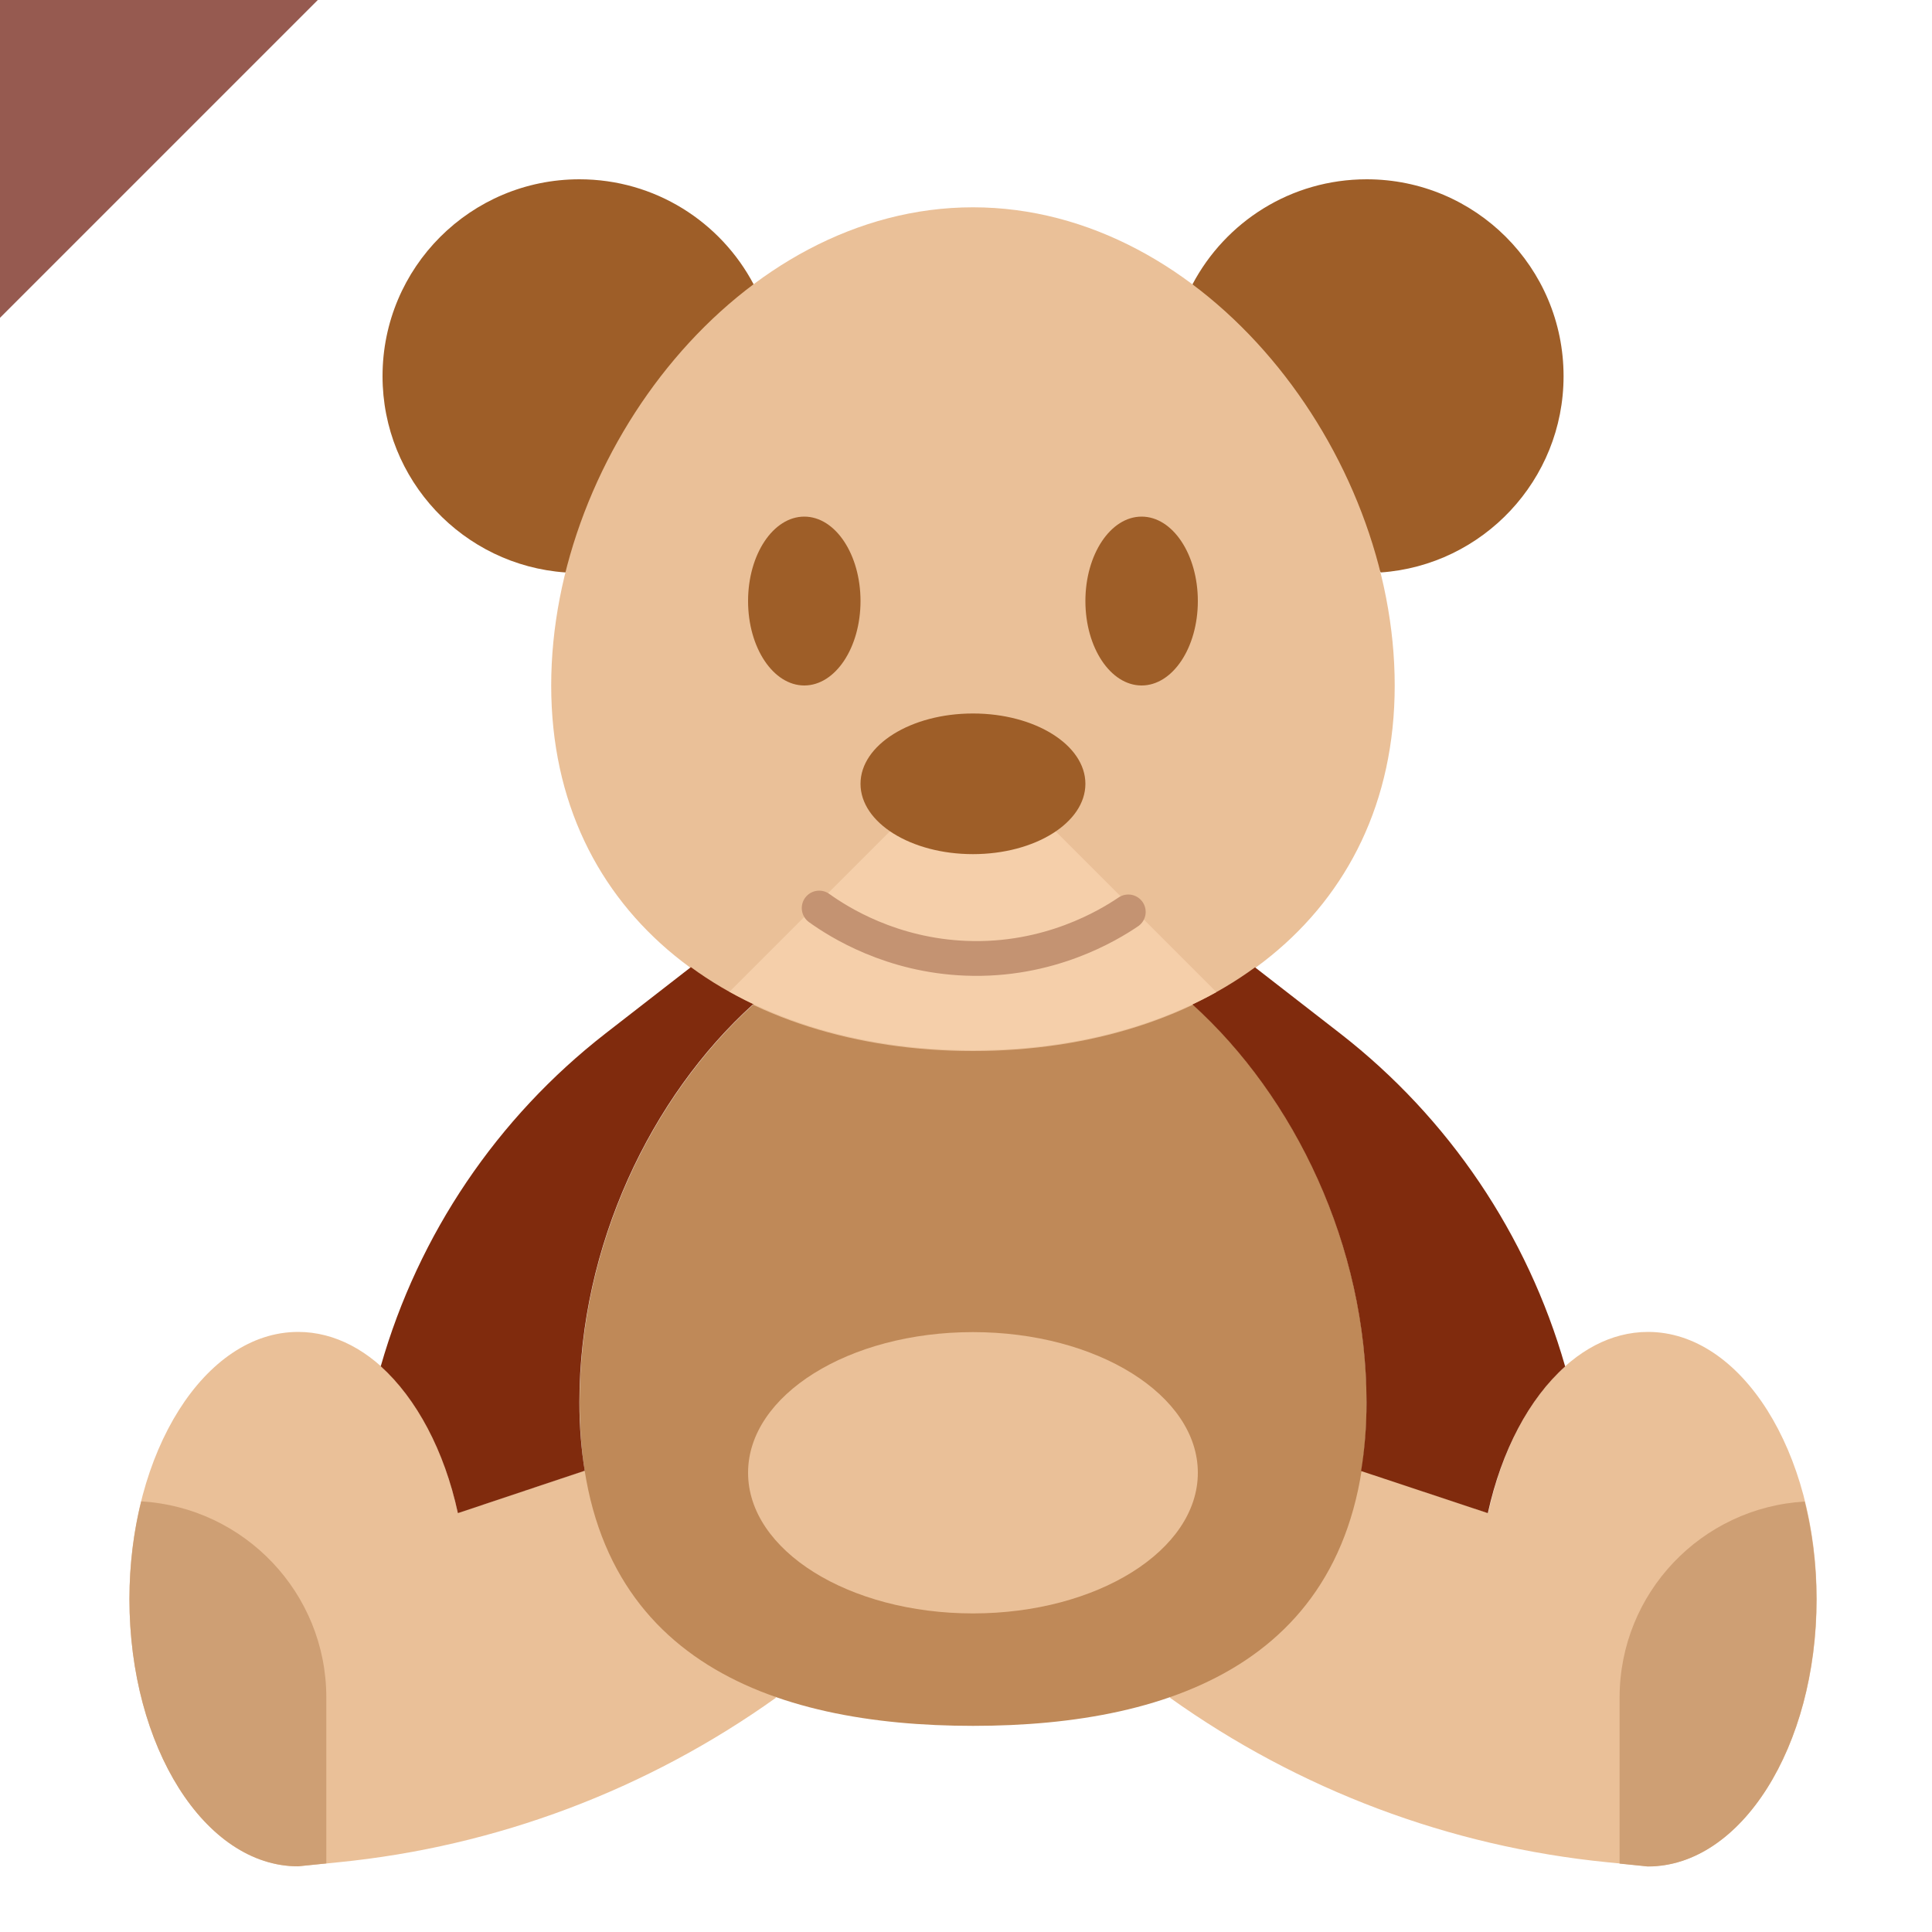 <?xml version="1.0" encoding="utf-8"?>
<!-- Generator: Adobe Illustrator 24.1.2, SVG Export Plug-In . SVG Version: 6.00 Build 0)  -->
<svg version="1.1" id="Layer_1" xmlns="http://www.w3.org/2000/svg" xmlns:xlink="http://www.w3.org/1999/xlink" x="0px" y="0px" viewBox="0 0 1000 1000" style="enable-background:new 0 0 1000 1000;" xml:space="preserve"  >
<style type="text/css">
	.st0{fill:#965A50;}
	.st1{fill:#9E5E28;}
	.st2{fill:#EAC098;}
	.st3{fill:#BF8958;}
	.st4{fill:#802B0D;}
	.st5{fill:#F5CFAA;}
	.st6{fill:#CE9F74;}
	.st7{fill:none;stroke:#C49372;stroke-width:18;stroke-linecap:round;stroke-linejoin:round;stroke-miterlimit:10;}
</style>
<polygon class="st0" points="0,164.5 0,0 164.5,0 "></polygon>
<g>
	<path class="st1" d="M292.7,296.3c-52.9-3.7-94.7-47.8-94.7-101.6c0-56.3,45.6-101.9,101.9-101.9c39.1,0,73.1,22,90.2,54.4"></path>
	<path class="st1" d="M617.2,147.2c17.1-32.4,51-54.4,90.2-54.4c56.3,0,101.9,45.6,101.9,101.9c0,53.8-41.8,97.9-94.6,101.6"></path>
	<path class="st2" d="M401.7,878.7c-66.8,47.7-144.8,77.1-226.5,85.2l-21,2.1C106.1,966,67,904.1,67,827.7s39.1-138.3,87.3-138.3
		c38.4,0,71,39.2,82.7,93.7l65.5-21.9"></path>
	<path class="st2" d="M605.5,878.7c66.8,47.7,144.8,77.1,226.5,85.2l21,2.1c48.2,0,87.3-61.9,87.3-138.3s-39.1-138.3-87.3-138.3
		c-38.4,0-71,39.2-82.7,93.7l-65.7-21.9"></path>
	<path class="st3" d="M614,516.8c54.6,47.4,93.4,126.2,93.4,209.1c0,132.6-99.3,167.4-203.7,167.4s-203.7-34.7-203.7-167.4
		c0-81.1,37.1-158.2,89.8-205.9"></path>
	<ellipse class="st2" cx="503.6" cy="762.3" rx="116.4" ry="72.8"></ellipse>
	<path class="st2" d="M721.9,354.8c0,120.6-97.7,189.2-218.3,189.2s-218.3-68.6-218.3-189.2S383,107.3,503.6,107.3
		S721.9,234.2,721.9,354.8z"></path>
	<path class="st4" d="M810.1,707.3l0-0.1c-19.5-68.2-60.2-128.5-116.2-172.1l-44.3-34.4c-10,7.3-20.8,13.7-32.4,19.2
		c52.8,47.7,90.1,124.8,90.1,206c0,12.7-1,24.5-2.8,35.5l65.6,21.8C777.2,750.8,791.5,723.9,810.1,707.3z"></path>
	<path class="st4" d="M237,783.2l65.5-21.9l0.2,0.2c-1.8-11-2.8-22.8-2.8-35.7c0-81.1,37.1-158.2,89.8-205.9h0.5
		c-11.6-5.5-22.5-11.9-32.6-19.3l-44.3,34.4c-56,43.6-96.7,103.8-116.2,172.1v0.1C215.6,723.9,230,750.8,237,783.2z"></path>
	<ellipse class="st1" cx="416.3" cy="311.1" rx="29.1" ry="43.7"></ellipse>
	<ellipse class="st1" cx="590.9" cy="311.1" rx="29.1" ry="43.7"></ellipse>
	<path class="st5" d="M377.6,513.3c35.6,19.9,79.2,30.3,126.2,30.3c46.8,0,90.2-10.4,125.8-30.1L503.5,387.4L377.6,513.3z"></path>
	<path class="st6" d="M73.1,777.1c-3.9,15.7-6.1,32.7-6.1,50.6c0,76.4,39.1,138.3,87.3,138.3l14.6-1.5v-85.9
		C168.9,824.5,126.5,780.3,73.1,777.1z"></path>
	<path class="st6" d="M838.3,878.7v85.9l14.6,1.5c48.2,0,87.3-61.9,87.3-138.3c0-17.9-2.2-34.9-6.1-50.6
		C880.7,780.3,838.3,824.5,838.3,878.7z"></path>
	<ellipse class="st1" cx="503.6" cy="405.7" rx="58.2" ry="36.4"></ellipse>
	<path class="st7" d="M424,470c10.3,7.4,37.4,24.5,76,26c43,1.7,73.8-17.1,84-24"></path>
</g>
</svg>
